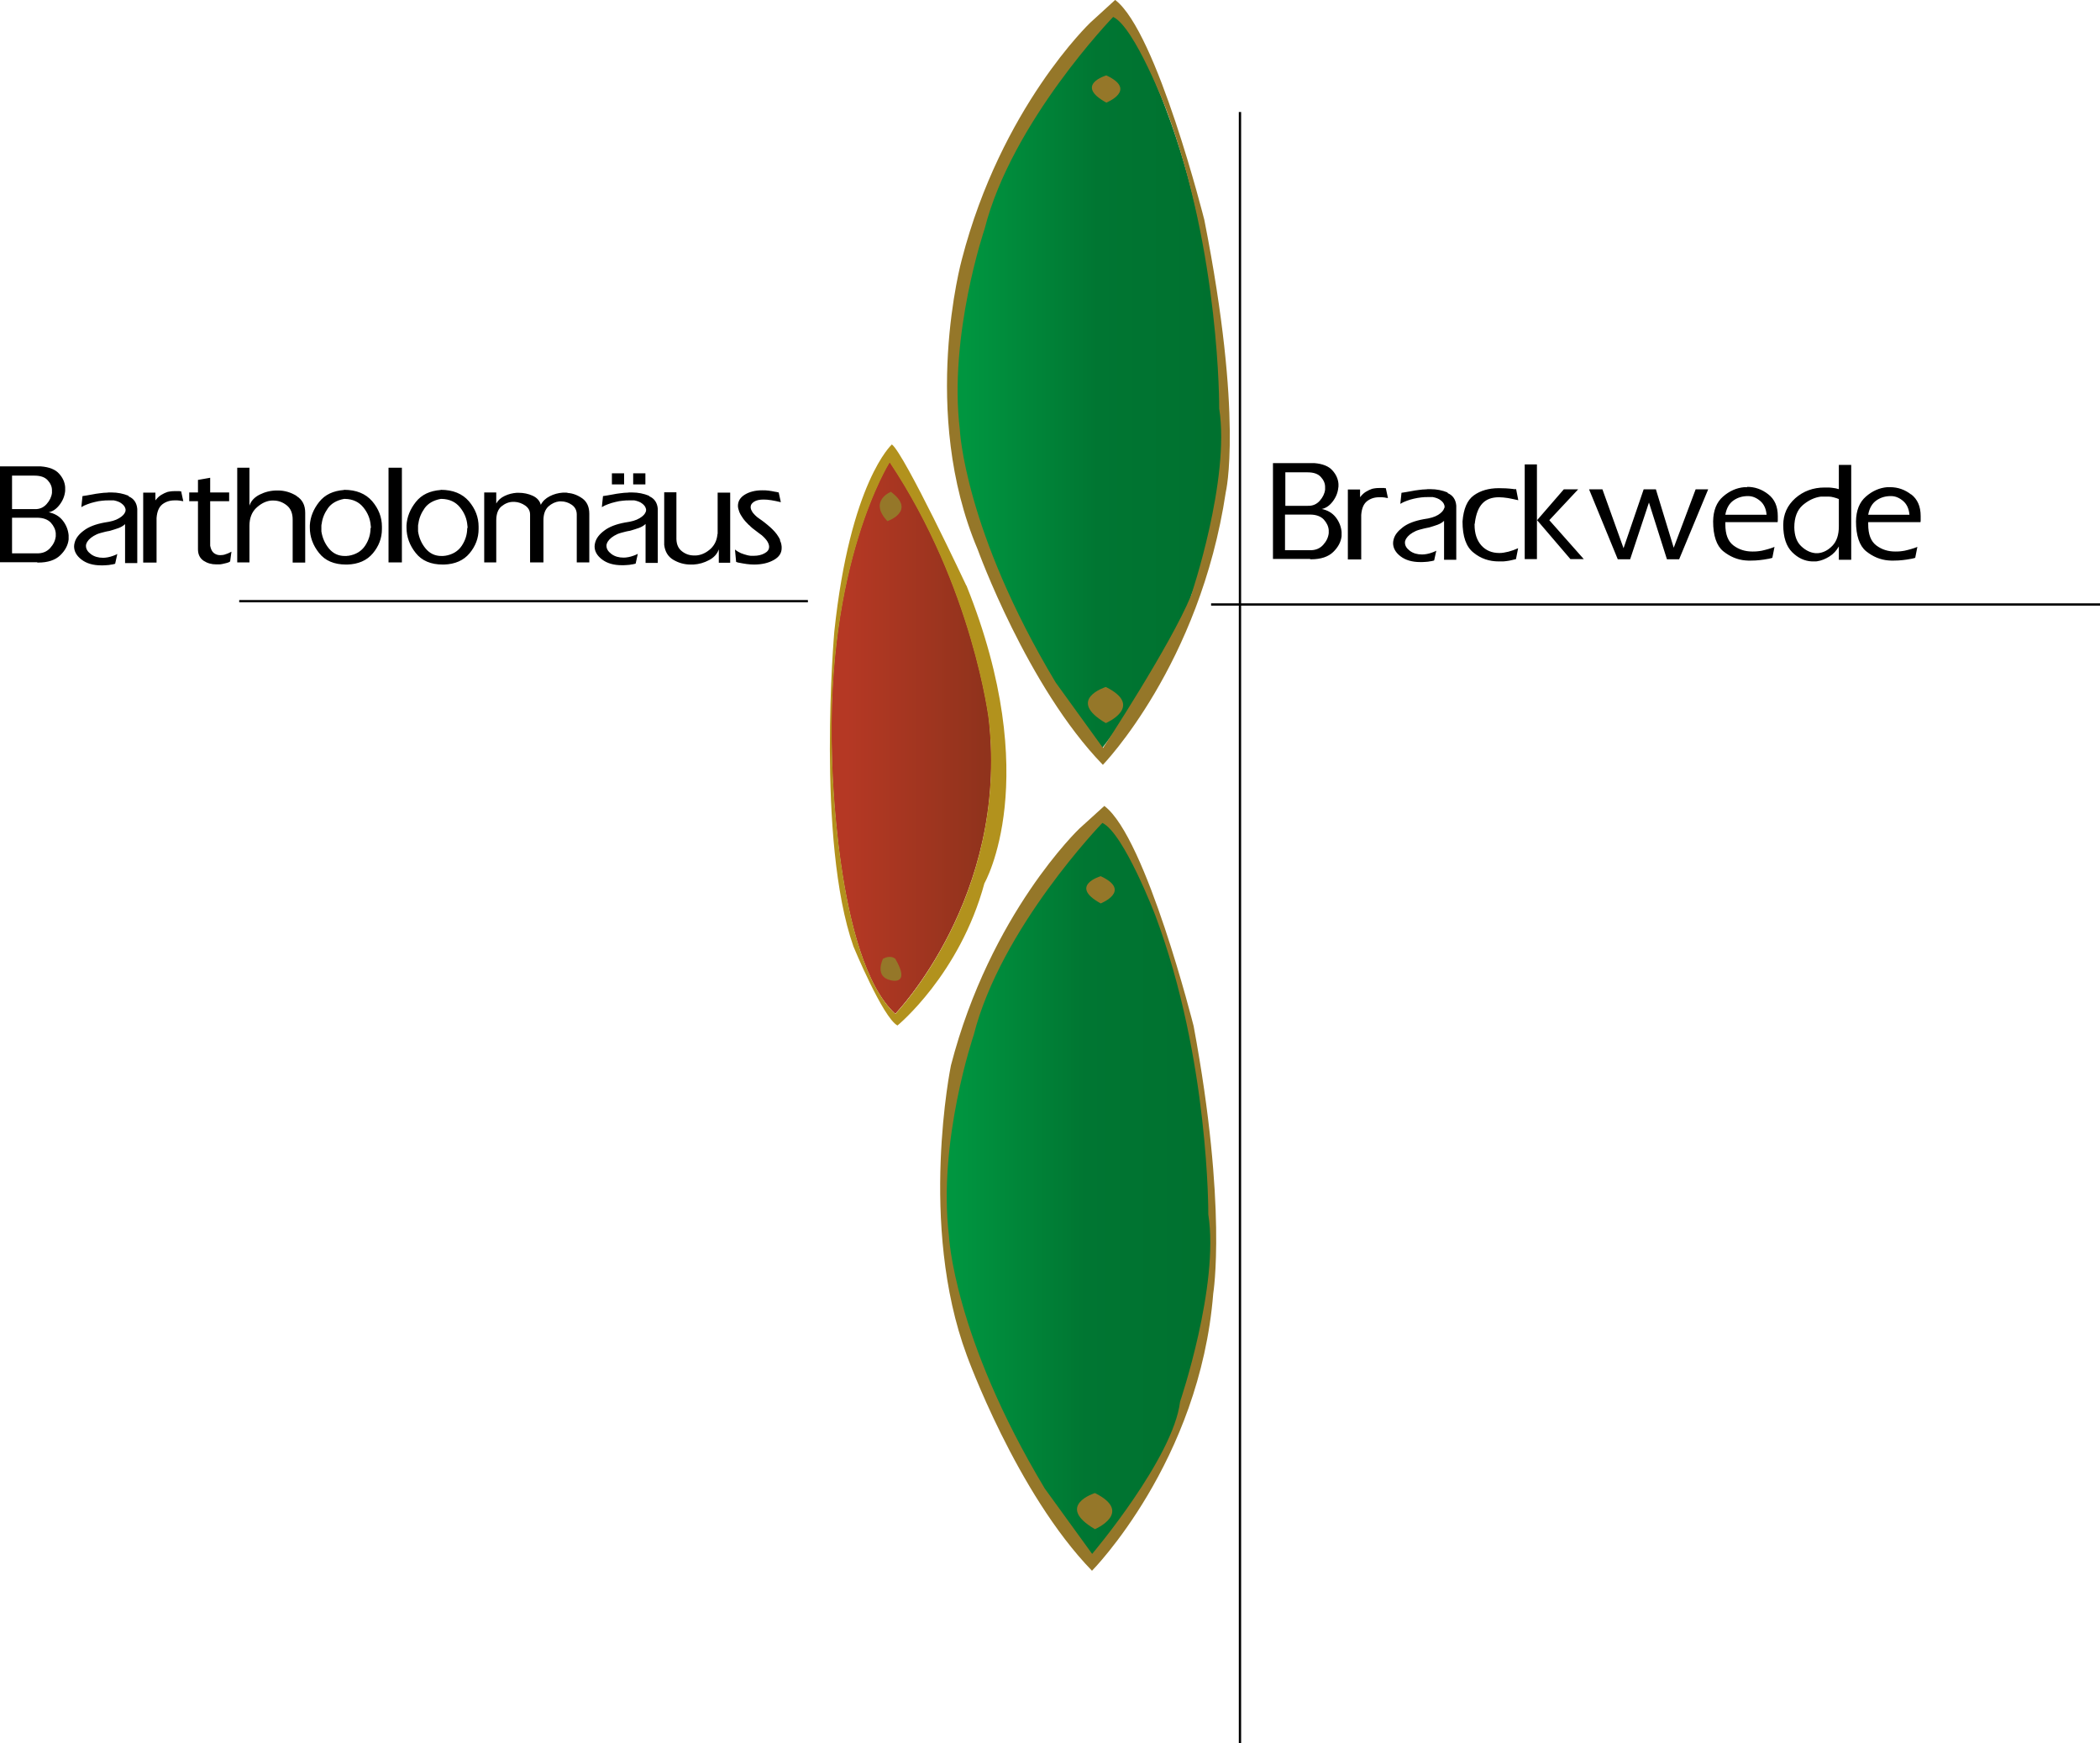 <?xml version="1.0" encoding="UTF-8"?>
<svg id="Ebene_1" data-name="Ebene 1" xmlns="http://www.w3.org/2000/svg" xmlns:xlink="http://www.w3.org/1999/xlink" viewBox="0 0 127.29 105.65">
  <defs>
    <style>
      .cls-1 {
        fill: url(#Unbenannter_Verlauf);
      }

      .cls-1, .cls-2, .cls-3, .cls-4, .cls-5, .cls-6, .cls-7, .cls-8 {
        stroke-width: 0px;
      }

      .cls-2 {
        fill: #009641;
      }

      .cls-3 {
        fill: #000;
      }

      .cls-4 {
        fill: #957729;
      }

      .cls-5 {
        fill: url(#Unbenannter_Verlauf_3);
      }

      .cls-6 {
        fill: url(#Unbenannter_Verlauf_2);
      }

      .cls-7 {
        fill: #b2921d;
      }

      .cls-8 {
        fill: #b53824;
      }
    </style>
    <linearGradient id="Unbenannter_Verlauf" data-name="Unbenannter Verlauf" x1="51.34" y1="44.72" x2="59.72" y2="44.72" gradientUnits="userSpaceOnUse">
      <stop offset="0" stop-color="#b53824"/>
      <stop offset="1" stop-color="#90331c"/>
    </linearGradient>
    <linearGradient id="Unbenannter_Verlauf_3" data-name="Unbenannter Verlauf 3" x1="57.8" y1="71.96" x2="72.83" y2="71.96" gradientUnits="userSpaceOnUse">
      <stop offset="0" stop-color="#009640"/>
      <stop offset=".53" stop-color="#007632"/>
      <stop offset="1" stop-color="#00712f"/>
    </linearGradient>
    <linearGradient id="Unbenannter_Verlauf_2" data-name="Unbenannter Verlauf 2" x1="58.49" y1="23.12" x2="73.62" y2="23.12" gradientUnits="userSpaceOnUse">
      <stop offset="0" stop-color="#009640"/>
      <stop offset=".53" stop-color="#007632"/>
      <stop offset="1" stop-color="#00712f"/>
    </linearGradient>
  </defs>
  <rect class="cls-3" x="73.41" y="36.57" width="53.89" height=".14"/>
  <rect class="cls-3" x="75.09" y="6.79" width=".14" height="98.86"/>
  <path class="cls-3" d="M2.9,31.06c.28-.04.51-.2.71-.46.2-.26.31-.54.34-.84,0-.02,0-.05,0-.07v-.16c-.02-.29-.14-.57-.37-.82-.22-.25-.59-.4-1.1-.44H0v5.81h2.24s.03.02.04.02h.04c.58,0,1.03-.15,1.33-.44.3-.29.47-.61.51-.96,0-.03,0-.05,0-.08v-.18c-.03-.31-.14-.61-.35-.88-.21-.27-.51-.45-.91-.52ZM.73,28.83h1.36c.36,0,.63.09.8.28.17.18.26.39.26.6h0v.03s0,.05,0,.07c0,.02,0,.05,0,.07-.03.24-.14.47-.33.68-.19.21-.43.31-.72.3H.73v-2.03ZM3.38,32.37v.14c-.03.26-.14.49-.34.71-.2.22-.47.33-.8.32H.73v-2.16h1.51c.38,0,.66.11.84.3.18.2.28.41.3.64v.04ZM7.79,30.05c-.32-.13-.66-.2-1.03-.2h-.14s-.08,0-.11.01c-.16,0-.31.02-.47.04-.16.02-.3.04-.44.07-.12.02-.24.04-.34.06-.1.02-.19.03-.26.04l-.07.67h0c.11-.07.24-.13.38-.18.14-.05.28-.1.43-.13.16-.04.31-.07.46-.08.15-.02.28-.02.4-.02.03,0,.06,0,.09,0,.03,0,.05,0,.08,0s.05,0,.07,0c.02,0,.04,0,.06,0,.2.04.36.1.47.19.12.09.19.18.22.28,0,.02.01.04.02.05,0,.01,0,.03,0,.05,0,.02,0,.04,0,.05,0,.02,0,.03-.01.05-.04.14-.16.28-.38.41-.21.13-.5.21-.87.26-.55.1-.97.26-1.27.49-.3.22-.48.46-.55.71-.01.04-.02.09-.03.13,0,.04-.01.08-.01.12,0,.3.15.57.45.8.3.23.7.35,1.2.35.09,0,.19,0,.3-.01.11,0,.22-.02.32-.04.04,0,.08-.01.11-.02.04,0,.08-.02.11-.03l.13-.59s-.08.04-.12.06c-.04.02-.08.03-.13.05-.11.04-.21.07-.32.09-.11.02-.2.03-.29.03-.29,0-.54-.07-.74-.22-.2-.15-.3-.31-.3-.5,0-.04,0-.08.02-.12.01-.04.03-.08.06-.13.05-.08.12-.16.22-.24.1-.08.22-.15.37-.22.08-.03.16-.06.24-.08.09-.02.18-.05.27-.07.04-.01.09-.02.14-.03.05,0,.1-.02.15-.03.17-.05.33-.1.5-.16.16-.06.3-.14.4-.24v2.36h.74v-3.28c-.03-.37-.21-.63-.52-.76ZM10.9,29.77s-.07,0-.1,0h-.02s-.06,0-.09,0-.06,0-.09,0c-.08,0-.15,0-.22.01-.08.01-.15.02-.23.04-.12.04-.25.1-.38.18s-.24.19-.35.33v-.47h-.74v4.24h.81v-2.7c.03-.39.14-.66.35-.83.21-.16.45-.24.74-.24.04,0,.09,0,.13,0,.04,0,.09,0,.14.01.04,0,.09.01.13.02s.09.01.13.02l-.13-.6s-.05,0-.09,0ZM13.67,33.6c-.06.02-.11.03-.17.04-.06,0-.11.01-.16.01-.14,0-.26-.04-.38-.13-.11-.09-.18-.23-.22-.44v-2.7h1.15v-.53h-1.15v-.89l-.74.13v.76h-.53v.53h.53v2.91c0,.31.11.54.34.7.23.15.48.22.77.22.06,0,.11,0,.17,0,.06,0,.12-.01.18-.02.09-.02.17-.04.26-.06.09-.02.17-.05.23-.1l.08-.59c-.06.03-.11.06-.18.09-.06.03-.13.05-.2.07ZM17.98,30.06c-.34-.21-.72-.33-1.13-.33h-.06c-.38,0-.73.09-1.05.25-.32.16-.53.39-.62.67v-2.3h-.74v5.74h.74v-2.22c0-.46.14-.81.39-1.06.26-.25.54-.41.85-.46.04,0,.07-.01.11-.01.04,0,.08,0,.11,0,.29,0,.56.1.8.29.24.19.36.48.36.86v2.61h.76v-3.02c0-.46-.17-.79-.52-1.01ZM20.85,29.7h0c-.65.05-1.15.28-1.5.72-.35.44-.54.91-.57,1.42v.14c0,.56.19,1.08.56,1.54.37.47.92.7,1.64.7h.07c.67-.02,1.19-.25,1.55-.68.36-.43.55-.92.55-1.47v-.15c0-.57-.2-1.08-.59-1.54-.4-.46-.97-.69-1.7-.69ZM22.46,32.01c0,.38-.11.74-.33,1.07-.22.33-.56.54-1.02.61h-.04s-.03,0-.05.01h-.02s-.04,0-.06,0c-.02,0-.03,0-.05,0-.38,0-.7-.15-.95-.45-.25-.3-.4-.65-.46-1.04,0-.01,0-.03,0-.04s0-.03,0-.05c0-.01,0-.03,0-.04,0-.02,0-.03,0-.05,0-.04,0-.09,0-.14s0-.09.02-.15c.04-.33.17-.64.38-.94.21-.29.54-.48.98-.56h.05c.47.01.84.18,1.11.51.27.33.42.7.45,1.1,0,.03.01.05.01.08v.08ZM23.55,34.09h.81v-5.74h-.81v5.74ZM26.71,29.7h0c-.65.05-1.15.28-1.5.72-.35.44-.54.91-.57,1.42v.14c0,.56.19,1.08.56,1.54.37.47.92.7,1.64.7h.07c.67-.02,1.19-.25,1.55-.68.36-.43.55-.92.55-1.47v-.15c0-.57-.2-1.08-.59-1.54-.4-.46-.97-.69-1.7-.69ZM28.32,32.01c0,.38-.11.74-.33,1.07-.22.33-.56.54-1.02.61h-.04s-.03,0-.05.01h-.02s-.04,0-.06,0c-.02,0-.03,0-.05,0-.38,0-.7-.15-.95-.45-.25-.3-.4-.65-.46-1.04,0-.01,0-.03,0-.04s0-.03,0-.05c0-.01,0-.03,0-.04,0-.02,0-.03,0-.05,0-.04,0-.09,0-.14,0-.05,0-.09.02-.15.04-.33.17-.64.38-.94.21-.29.54-.48.98-.56h.05c.47.01.84.18,1.11.51.27.33.42.7.45,1.1,0,.03.01.05.01.08v.08ZM34.4,29.87s-.05-.01-.08-.01h-.2c-.28.02-.55.09-.8.22s-.43.3-.54.52c-.06-.24-.23-.43-.49-.55-.26-.12-.55-.18-.85-.18h-.12c-.26.02-.5.08-.73.19-.23.11-.4.26-.51.46v-.67h-.73v4.24h.73v-2.55c0-.39.11-.68.32-.85.21-.17.45-.27.7-.27h.09c.23.01.45.09.64.22.2.14.3.32.3.55v2.9h.81v-2.55c0-.38.1-.65.3-.84.2-.18.42-.28.66-.31h.1c.24,0,.46.07.66.21.2.14.3.34.3.59v2.9h.76v-2.95c0-.41-.14-.72-.41-.92-.28-.2-.58-.32-.9-.34ZM39.34,30.05c-.32-.13-.66-.2-1.03-.2h-.14s-.08,0-.11.01c-.16,0-.31.02-.47.04-.16.02-.3.04-.44.07-.12.02-.24.04-.34.06-.1.02-.19.03-.26.04l-.07.67h0c.11-.07.24-.13.38-.18.14-.05.28-.1.43-.13.16-.04.31-.07.46-.08.15-.02.28-.02.4-.02.03,0,.06,0,.09,0,.03,0,.05,0,.08,0s.05,0,.07,0c.02,0,.04,0,.06,0,.2.04.36.1.47.19.12.09.19.18.22.28,0,.02.01.04.02.05,0,.02,0,.03,0,.05,0,.02,0,.04,0,.05,0,.01,0,.03-.01.05-.04.14-.16.28-.38.41-.21.13-.5.21-.87.26-.55.1-.97.26-1.27.49-.3.22-.48.46-.55.71-.01.04-.02.08-.03.13,0,.04-.01.08-.01.12,0,.3.15.56.45.79.3.23.7.35,1.2.35.09,0,.19,0,.3-.01.11,0,.22-.02.32-.04.04,0,.08-.01.11-.02.04,0,.08-.02.11-.03l.13-.59s-.08.04-.12.06c-.04.02-.08.03-.13.05-.11.04-.21.07-.32.09-.11.02-.2.03-.29.03-.29,0-.54-.07-.74-.22-.2-.15-.3-.31-.3-.5,0-.04,0-.08.02-.12.01-.04.03-.08.06-.13.05-.08.12-.16.22-.24.1-.08.22-.15.37-.22.08-.03.16-.06.24-.08.09-.02.18-.05.27-.07.04-.01.09-.02.14-.03.05,0,.1-.02.15-.03.17-.05.33-.1.5-.16.16-.06.3-.14.4-.24v2.36h.74v-3.28c-.03-.37-.21-.63-.52-.76ZM39.12,28.69h-.74v.67h.74v-.67ZM37.83,28.69h-.74v.67h.74v-.67ZM43.49,32.36c-.03.38-.17.67-.41.9-.24.22-.51.36-.8.4-.03,0-.07.01-.1.01-.04,0-.08,0-.11,0-.27,0-.51-.08-.73-.25-.22-.17-.33-.41-.34-.74v-2.84h-.74v3.19c.05.41.23.71.55.9.32.19.67.29,1.05.29h.09s.06,0,.08,0c.34-.02.65-.11.95-.27.29-.15.49-.37.59-.65v.81h.69v-4.25h-.76v2.51ZM47.29,32.74s-.03-.06-.04-.09c-.02-.03-.03-.06-.05-.09-.07-.12-.15-.23-.24-.33s-.18-.19-.27-.27c-.12-.11-.25-.21-.36-.3-.12-.09-.21-.16-.29-.21-.06-.04-.11-.08-.15-.11-.04-.04-.09-.08-.12-.11-.09-.09-.16-.17-.2-.26-.05-.08-.07-.16-.07-.24,0-.13.07-.23.21-.32.14-.09.33-.13.57-.13.13,0,.29.01.47.04.18.03.38.07.58.12l-.13-.59s-.06-.01-.1-.02c-.03-.01-.07-.02-.11-.02-.13-.03-.26-.05-.4-.07-.13-.02-.26-.02-.39-.02-.42,0-.77.09-1.05.26-.28.17-.42.4-.42.68,0,.11.03.23.08.36s.12.25.22.39c.04.06.09.12.15.19.06.07.13.14.2.21.04.03.08.06.11.1.04.03.08.07.11.1.12.09.23.18.34.26.11.08.18.14.23.17.16.14.28.27.35.39.07.12.1.23.1.31,0,.17-.09.3-.28.4-.18.1-.4.15-.64.15-.06,0-.12,0-.19,0-.06,0-.12-.02-.19-.03-.14-.03-.27-.08-.41-.13-.13-.06-.25-.13-.36-.22l.07.75s.06.02.09.03c.03.01.06.02.09.02.16.03.31.06.47.08.16.02.3.03.44.03.46,0,.86-.09,1.18-.27.33-.18.49-.42.49-.73,0-.07,0-.14-.02-.22-.01-.08-.04-.15-.08-.23ZM80.07,30.86c.28-.04.51-.2.71-.46.2-.26.31-.54.34-.84,0-.02.01-.05.01-.07v-.16c-.02-.29-.14-.57-.37-.82-.22-.25-.59-.4-1.1-.44h-2.5v5.81h2.24s.03.02.04.02h.04c.58,0,1.03-.15,1.33-.44.3-.29.47-.61.51-.96,0-.03,0-.05,0-.08v-.18c-.03-.31-.14-.61-.35-.88-.21-.27-.51-.45-.91-.52ZM77.9,28.63h1.36c.36,0,.63.09.8.28.17.18.26.39.26.6h0v.03s0,.05,0,.07c0,.02,0,.05,0,.07-.03.24-.14.47-.33.68-.19.21-.43.31-.72.3h-1.36v-2.03ZM80.54,32.18v.14c-.03.26-.14.49-.34.71-.2.22-.47.33-.8.32h-1.51v-2.16h1.51c.38,0,.66.11.84.3.18.2.28.41.3.64v.04ZM83.92,29.58s-.07,0-.1,0h-.02s-.06,0-.09,0-.06,0-.09,0c-.08,0-.15,0-.22.01-.08.01-.15.02-.23.04-.12.04-.25.1-.38.18s-.24.19-.35.33v-.47h-.74v4.24h.81v-2.7c.03-.39.14-.66.35-.83.21-.16.45-.24.74-.24.04,0,.09,0,.13,0,.04,0,.09,0,.14.01.04,0,.09.01.13.02s.09.01.13.02l-.13-.6s-.05,0-.09,0ZM87.74,29.85c-.32-.13-.66-.2-1.03-.2h-.14s-.08,0-.11.01c-.16,0-.31.02-.47.04-.16.02-.3.04-.44.07-.12.02-.24.04-.34.06-.1.02-.19.03-.26.04l-.07.67h0c.11-.07.24-.13.38-.18.14-.05.28-.1.43-.13.16-.04.31-.06.46-.08.15-.02.28-.02.4-.02.03,0,.06,0,.09,0,.03,0,.05,0,.08,0s.05,0,.07,0c.02,0,.04,0,.06,0,.2.04.36.1.47.19.12.09.19.18.22.28,0,.02.01.04.02.05,0,.01,0,.03,0,.05,0,.02,0,.04,0,.05,0,.02,0,.03-.02.05-.04.14-.16.28-.37.41-.21.13-.5.21-.87.26-.55.1-.97.26-1.27.49-.3.23-.48.46-.55.71-.01.04-.02.09-.03.13,0,.04-.01.08-.01.12,0,.3.15.57.45.8.3.23.7.35,1.2.35.09,0,.19,0,.3-.01.11,0,.22-.02.32-.04.04,0,.08-.01.11-.02.04,0,.08-.02.11-.03l.13-.59s-.08.04-.12.06c-.04.02-.08.03-.13.05-.11.04-.21.07-.32.09-.11.02-.2.03-.29.03-.29,0-.54-.07-.74-.22-.2-.15-.3-.31-.3-.5,0-.04,0-.08.02-.12.01-.04.03-.08.06-.13.05-.08.12-.16.22-.24.1-.08.22-.15.37-.22.08-.03.16-.06.24-.08.09-.02.18-.05.27-.07.04-.01.09-.02.14-.03.05-.01.1-.02.15-.03.17-.05.33-.1.5-.16.16-.06.3-.14.4-.24v2.36h.74v-3.28c-.03-.37-.21-.63-.52-.76ZM89.4,31.74v-.07c.07-.52.22-.91.46-1.16.24-.25.57-.37,1-.37.16,0,.35.02.55.05.2.04.41.08.62.13l-.13-.67h0s-.06,0-.09,0c-.03,0-.06,0-.09-.01-.15-.02-.3-.03-.45-.04-.15,0-.29-.01-.42-.01-.61,0-1.12.15-1.52.44-.4.29-.62.82-.68,1.58,0,.91.22,1.54.67,1.89.44.36.95.53,1.53.53.09,0,.17,0,.26,0,.08,0,.17-.02.27-.03.09-.01.17-.03.26-.05.09-.02.17-.04.25-.06l.13-.66c-.2.09-.4.16-.59.21-.2.05-.38.08-.54.08-.46,0-.82-.15-1.1-.46-.27-.31-.41-.72-.41-1.25v-.03s0-.02,0-.04ZM93.16,28.15h-.74v5.74h.74v-2.36h0s0,0,0,0v-3.37ZM95.66,29.66h-.87l-1.62,1.87,2.02,2.36h.81l-2.09-2.36,1.75-1.87ZM101.46,33.23l-1.09-3.57h-.74l-1.22,3.57-1.28-3.57h-.81l1.74,4.24h.75l1.14-3.44,1.09,3.44h.74l1.76-4.24h-.76l-1.34,3.57ZM105.91,29.53h-.09s-.06,0-.09,0c-.47.04-.9.23-1.29.57-.39.34-.59.84-.6,1.5,0,.87.21,1.48.61,1.81.41.33.86.52,1.35.56.06,0,.11.01.17.01.06,0,.11,0,.17,0,.18,0,.36-.01.53-.03.17-.02.33-.04.47-.07.05,0,.1-.02.15-.03.05-.01.09-.02.14-.04l.13-.66c-.12.05-.24.09-.38.13-.13.04-.26.07-.39.1-.1.02-.2.03-.29.04-.09.01-.19.01-.28.01-.44,0-.82-.12-1.15-.37-.33-.25-.49-.67-.49-1.28v-.03s0-.02,0-.03v-.07h3.17s.01-.06.01-.09,0-.06,0-.1v-.18c0-.58-.19-1.02-.58-1.32-.38-.3-.81-.45-1.28-.45ZM104.58,31.2c.07-.4.24-.69.5-.87s.55-.26.86-.26h.03c.26,0,.51.11.73.3.22.19.35.47.38.83h-2.5ZM111.46,29.65c-.06-.02-.13-.03-.19-.05-.07-.01-.13-.02-.2-.03-.08-.01-.16-.02-.24-.02s-.16,0-.23,0c-.7,0-1.29.22-1.78.65-.48.43-.73.97-.73,1.62,0,.74.18,1.29.54,1.65.36.36.76.54,1.2.56h.06s.09,0,.13,0c.04,0,.09,0,.13-.01.26-.04.5-.14.74-.29.24-.15.43-.36.57-.61v.81h.75v-5.75h-.75v1.5ZM111.46,31.91c0,.51-.13.9-.39,1.17-.26.27-.55.42-.87.45h-.16c-.31-.03-.6-.17-.87-.43-.27-.26-.4-.64-.41-1.13,0-.6.17-1.05.51-1.35.34-.29.71-.47,1.11-.52.04,0,.08,0,.12,0,.04,0,.08,0,.12,0h.11s.08,0,.11,0c.11,0,.21.02.32.05.11.03.21.06.3.1v1.66ZM115.85,29.98c-.38-.3-.81-.45-1.28-.45h-.09s-.06,0-.09,0c-.47.04-.9.23-1.29.57-.39.34-.59.84-.6,1.5,0,.87.21,1.48.61,1.81.41.33.86.52,1.35.56.06,0,.11.01.17.01.06,0,.11,0,.17,0,.18,0,.36-.01.53-.03.17-.02.33-.04.47-.07.05,0,.1-.02.15-.03.05-.01.09-.02.14-.04l.13-.66c-.12.05-.24.09-.38.13-.13.04-.26.07-.39.1-.1.02-.2.03-.29.04-.09.01-.19.01-.28.01-.44,0-.82-.12-1.15-.37-.33-.25-.49-.67-.49-1.28v-.03s0-.02,0-.03v-.07h3.17s.01-.06.01-.09,0-.06,0-.1v-.18c0-.58-.19-1.02-.58-1.32ZM113.24,31.2c.07-.4.24-.69.5-.87s.55-.26.86-.26h.03c.26,0,.51.11.73.3.22.19.35.47.38.83h-2.5Z"/>
  <path class="cls-8" d="M53.93,28s-3.9,6.15-3.49,17.91c0,0,.21,12.17,3.83,15.52,0,0,6.84-7.04,5.68-17.78,0,0-.96-8.07-6.02-15.66"/>
  <path class="cls-1" d="M59.94,43.66s-.96-8.07-6.02-15.66c0,0-3.9,6.15-3.49,17.92,0,0,.2,12.17,3.83,15.52,0,0,6.84-7.04,5.67-17.78Z"/>
  <path class="cls-2" d="M66.8,49.63s-6.26,6.41-7.93,12.95c0,0-2.23,6.48-1.53,12.26,0,0,.28,6.13,5.91,15.43l2.92,4s5.01-5.86,5.43-9.3c0,0,2.43-7.1,1.74-11.44,0,0,.07-9.44-3.27-18.26,0,0-1.95-5.03-3.27-5.65"/>
  <path class="cls-5" d="M57.34,74.85s.28,6.13,5.91,15.43l2.92,4s5.01-5.86,5.43-9.3c0,0,2.43-7.1,1.74-11.44,0,0,.07-9.44-3.27-18.26,0,0-1.95-5.03-3.27-5.65,0,0-6.26,6.41-7.93,12.95,0,0-2.23,6.48-1.53,12.27Z"/>
  <path class="cls-6" d="M74.09,24.62s-.1-9.24-3.41-17.99c0,0-1.84-5.11-3.15-5.73,0,0-6.31,6.48-7.97,12.98,0,0-2.21,6.43-1.52,12.17,0,0,.28,6.08,5.87,15.32l2.9,3.97s4.62-5.9,5.39-9.23c0,0,2.71-6.73,1.9-11.48Z"/>
  <path class="cls-7" d="M53.93,28.03s-3.9,6.15-3.49,17.91c0,0,.2,12.17,3.83,15.52,0,0,6.84-7.04,5.67-17.78,0,0-.96-8.07-6.02-15.66M58.58,35.49c4.72,11.76,1.09,18.05,1.09,18.05-1.5,5.54-5.27,8.62-5.27,8.62-.89-.48-2.67-4.79-2.67-4.79-2.26-6.43-1.16-19.08-1.16-19.08.96-9.09,3.49-11.35,3.49-11.35.75.55,4.51,8.55,4.51,8.55"/>
  <path class="cls-4" d="M67.47,1.03s-6.15,6.36-7.79,12.85c0,0-2.19,6.43-1.5,12.17,0,0,.27,6.08,5.81,15.32l2.87,3.97s4.09-6.22,5.33-9.23c0,0,2.39-7.04,1.71-11.35,0,0,.07-9.37-3.21-18.12,0,0-1.91-4.99-3.21-5.61M67.6,0c2.53,1.91,5.4,13.33,5.4,13.33,2.38,12.05,1.3,16.5,1.3,16.5-1.57,10.47-7.45,16.53-7.45,16.53-4.58-4.72-7.59-13.06-7.59-13.06-3.52-8.3-.96-17.57-.96-17.57,2.39-9.23,7.79-14.36,7.79-14.36l1.5-1.37Z"/>
  <path class="cls-4" d="M67.03,41.64s-2.45.76,0,2.19c0,0,2.36-1.01,0-2.19"/>
  <path class="cls-4" d="M67.06,4.57s-1.97.57,0,1.65c0,0,1.91-.76,0-1.65"/>
  <path class="cls-4" d="M54,29.81s-1.37.55-.21,1.78c0,0,1.78-.61.21-1.78"/>
  <path class="cls-4" d="M53.52,58.12s-.55,1.09.48,1.3c0,0,1.23.34.27-1.3,0,0-.27-.27-.75,0"/>
  <path class="cls-4" d="M66.81,49.89s-6.15,6.36-7.79,12.85c0,0-2.19,6.43-1.5,12.17,0,0,.27,6.09,5.81,15.32l2.87,3.96s4.92-5.81,5.33-9.23c0,0,2.39-7.04,1.71-11.35,0,0,.07-9.37-3.21-18.12,0,0-1.91-4.99-3.21-5.61M66.95,48.86c2.53,1.91,5.4,13.33,5.4,13.33,2.05,11.01,1.19,16.21,1.19,16.21-.81,10.21-7.35,16.81-7.35,16.81-4.58-4.72-7.59-13.06-7.59-13.06-2.94-7.93-.96-17.57-.96-17.57,2.39-9.23,7.79-14.36,7.79-14.36l1.51-1.37Z"/>
  <path class="cls-4" d="M66.37,90.5s-2.45.76,0,2.19c0,0,2.36-1.01,0-2.19"/>
  <path class="cls-4" d="M66.72,53.11s-1.97.57,0,1.65c0,0,1.91-.76,0-1.65"/>
  <rect class="cls-3" x="14.5" y="36.37" width="34.47" height=".14"/>
</svg>